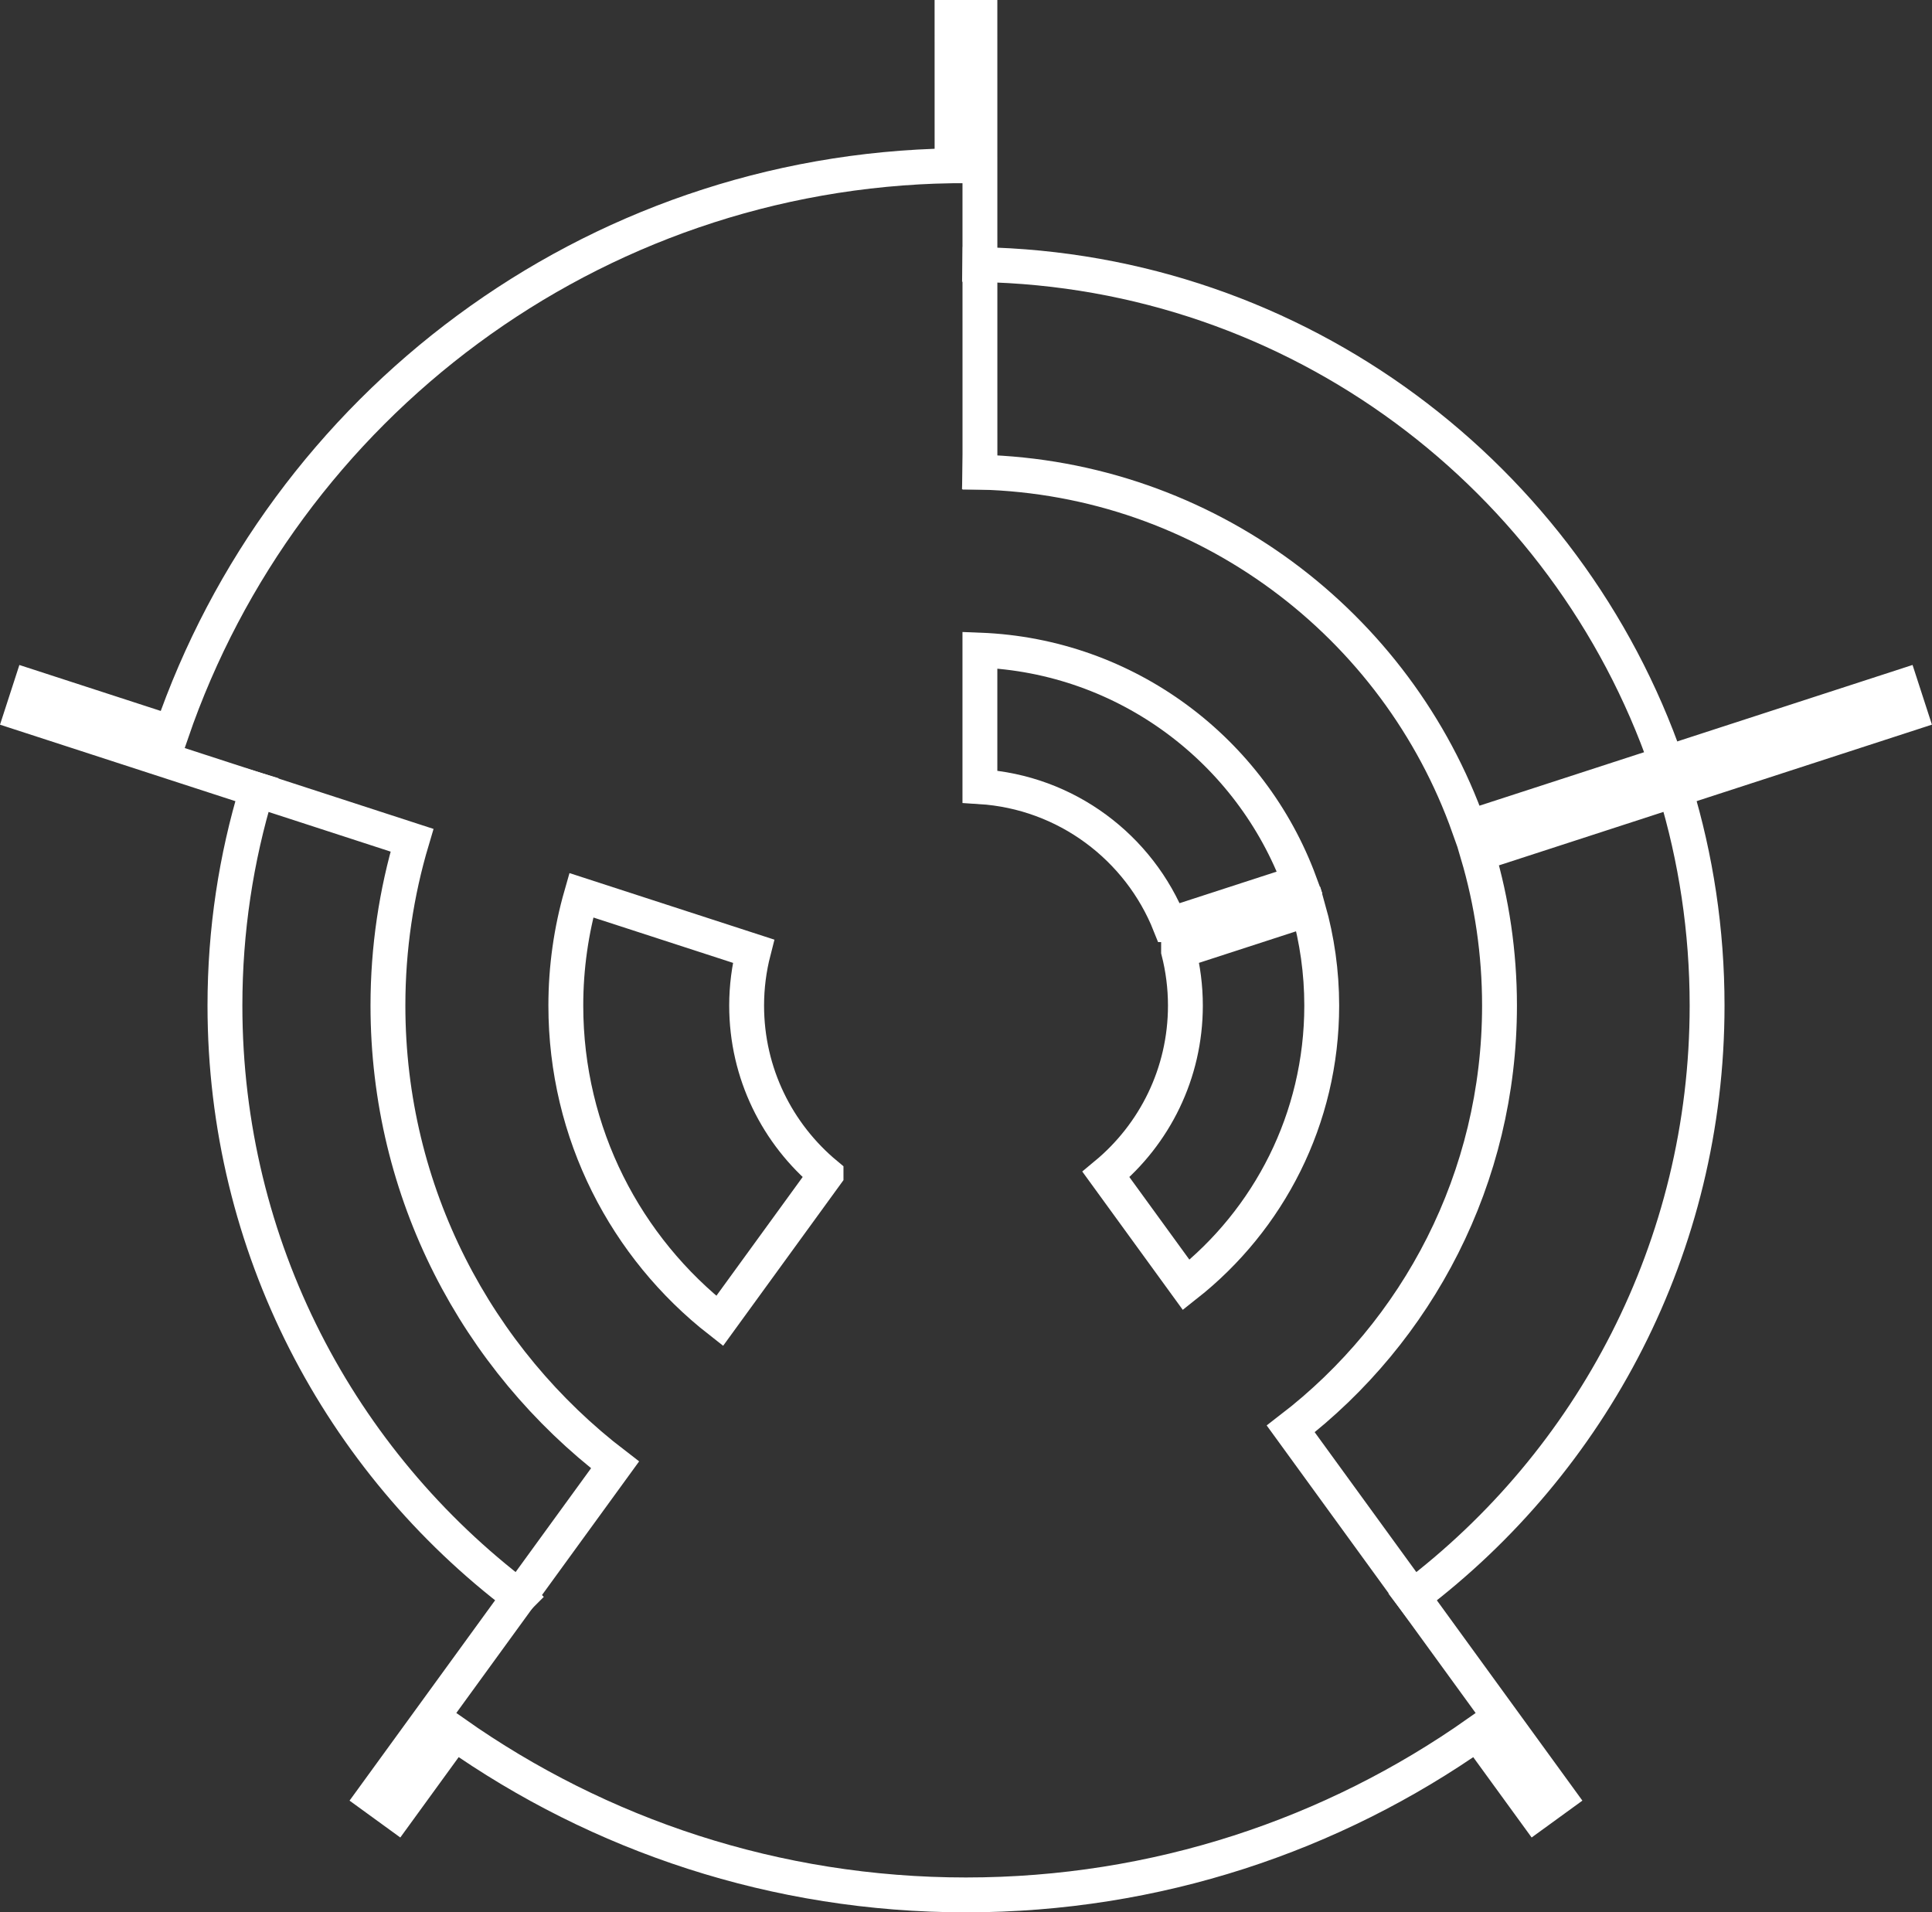 <?xml version="1.0" encoding="utf-8"?>
<svg xmlns="http://www.w3.org/2000/svg" id="Vorlage_Logo_Linien_02" viewBox="0 0 554.24 548.58">
  <rect x="0" y="0" width="554.24" height="548.58" fill="#333333" stroke="none"/>
  <defs>
    <style>.cls-1{fill:none;stroke:#fff;stroke-linecap:square;stroke-miterlimit:10;stroke-width:10px;}</style>
  </defs>
  <polyline class="cls-1" points="273.12 47.55 273.11 5 281.11 5 281.12 135.44"/>
  <path class="cls-1" d="M273.12,47.55c-103.93,1.7-191.84,69.2-223.92,162.65l-8.4-2.73-32.03-10.41-2.47,7.61,85.83,27.89,26.06,8.47c-4.48,15.03-6.9,30.94-6.9,47.43,0,53.72,25.55,101.45,65.15,131.75l-16.89,23.24-52.29,71.97,6.47,4.7,10.33-14.22,6.35-8.74c41.5,29.22,92.09,46.41,146.7,46.41s105.21-17.18,146.7-46.4l3.69,5.08,12.99,17.87,6.47-4.7-33.11-45.57-43.57-59.96c36.41-27.98,59.89-71.96,59.89-121.43,0-15.11-2.19-29.71-6.27-43.5l11.06-3.59,112.96-36.71-2.47-7.61-112.15,36.44-11.89,3.86c-20.62-58.22-75.44-100.25-140.31-101.91"/>
  <path class="cls-1" d="M335.62,265.24l37.24-12.1c-13.94-37.76-49.55-65.02-91.75-66.65v39.17c24.81,1.55,45.73,17.49,54.5,39.58Z"/>
  <polygon class="cls-1" points="375.42 260.72 375.42 260.72 375.38 260.73 375.42 260.72"/>
  <path class="cls-1" d="M338.1,272.85c1.27,4.99,1.96,10.22,1.96,15.61,0,19.49-8.87,36.91-22.79,48.45l23.02,31.68c23.67-18.69,38.88-47.63,38.88-80.13,0-9.61-1.35-18.9-3.83-27.71l-37.24,12.1Z"/>
  <path class="cls-1" d="M236.97,336.9c-13.91-11.54-22.78-28.95-22.78-48.44,0-5.39.69-10.61,1.97-15.6l-49.41-16.05c-2.88,10.06-4.43,20.67-4.43,31.65,0,36.75,17.27,69.45,44.13,90.46l30.52-42.01Z"/>
  <path class="cls-1" d="M148.93,458.08s0,0-.01-.01c-51.27-38.82-84.39-100.34-84.39-169.61,0-21.53,3.2-42.31,9.15-61.89"/>
  <path class="cls-1" d="M480.57,226.55c5.95,19.59,9.15,40.37,9.15,61.9,0,69.27-33.13,130.81-84.42,169.63"/>
  <path class="cls-1" d="M281.09,75.9c91.34,1.67,168.61,60.95,197.01,143.04"/>
</svg>